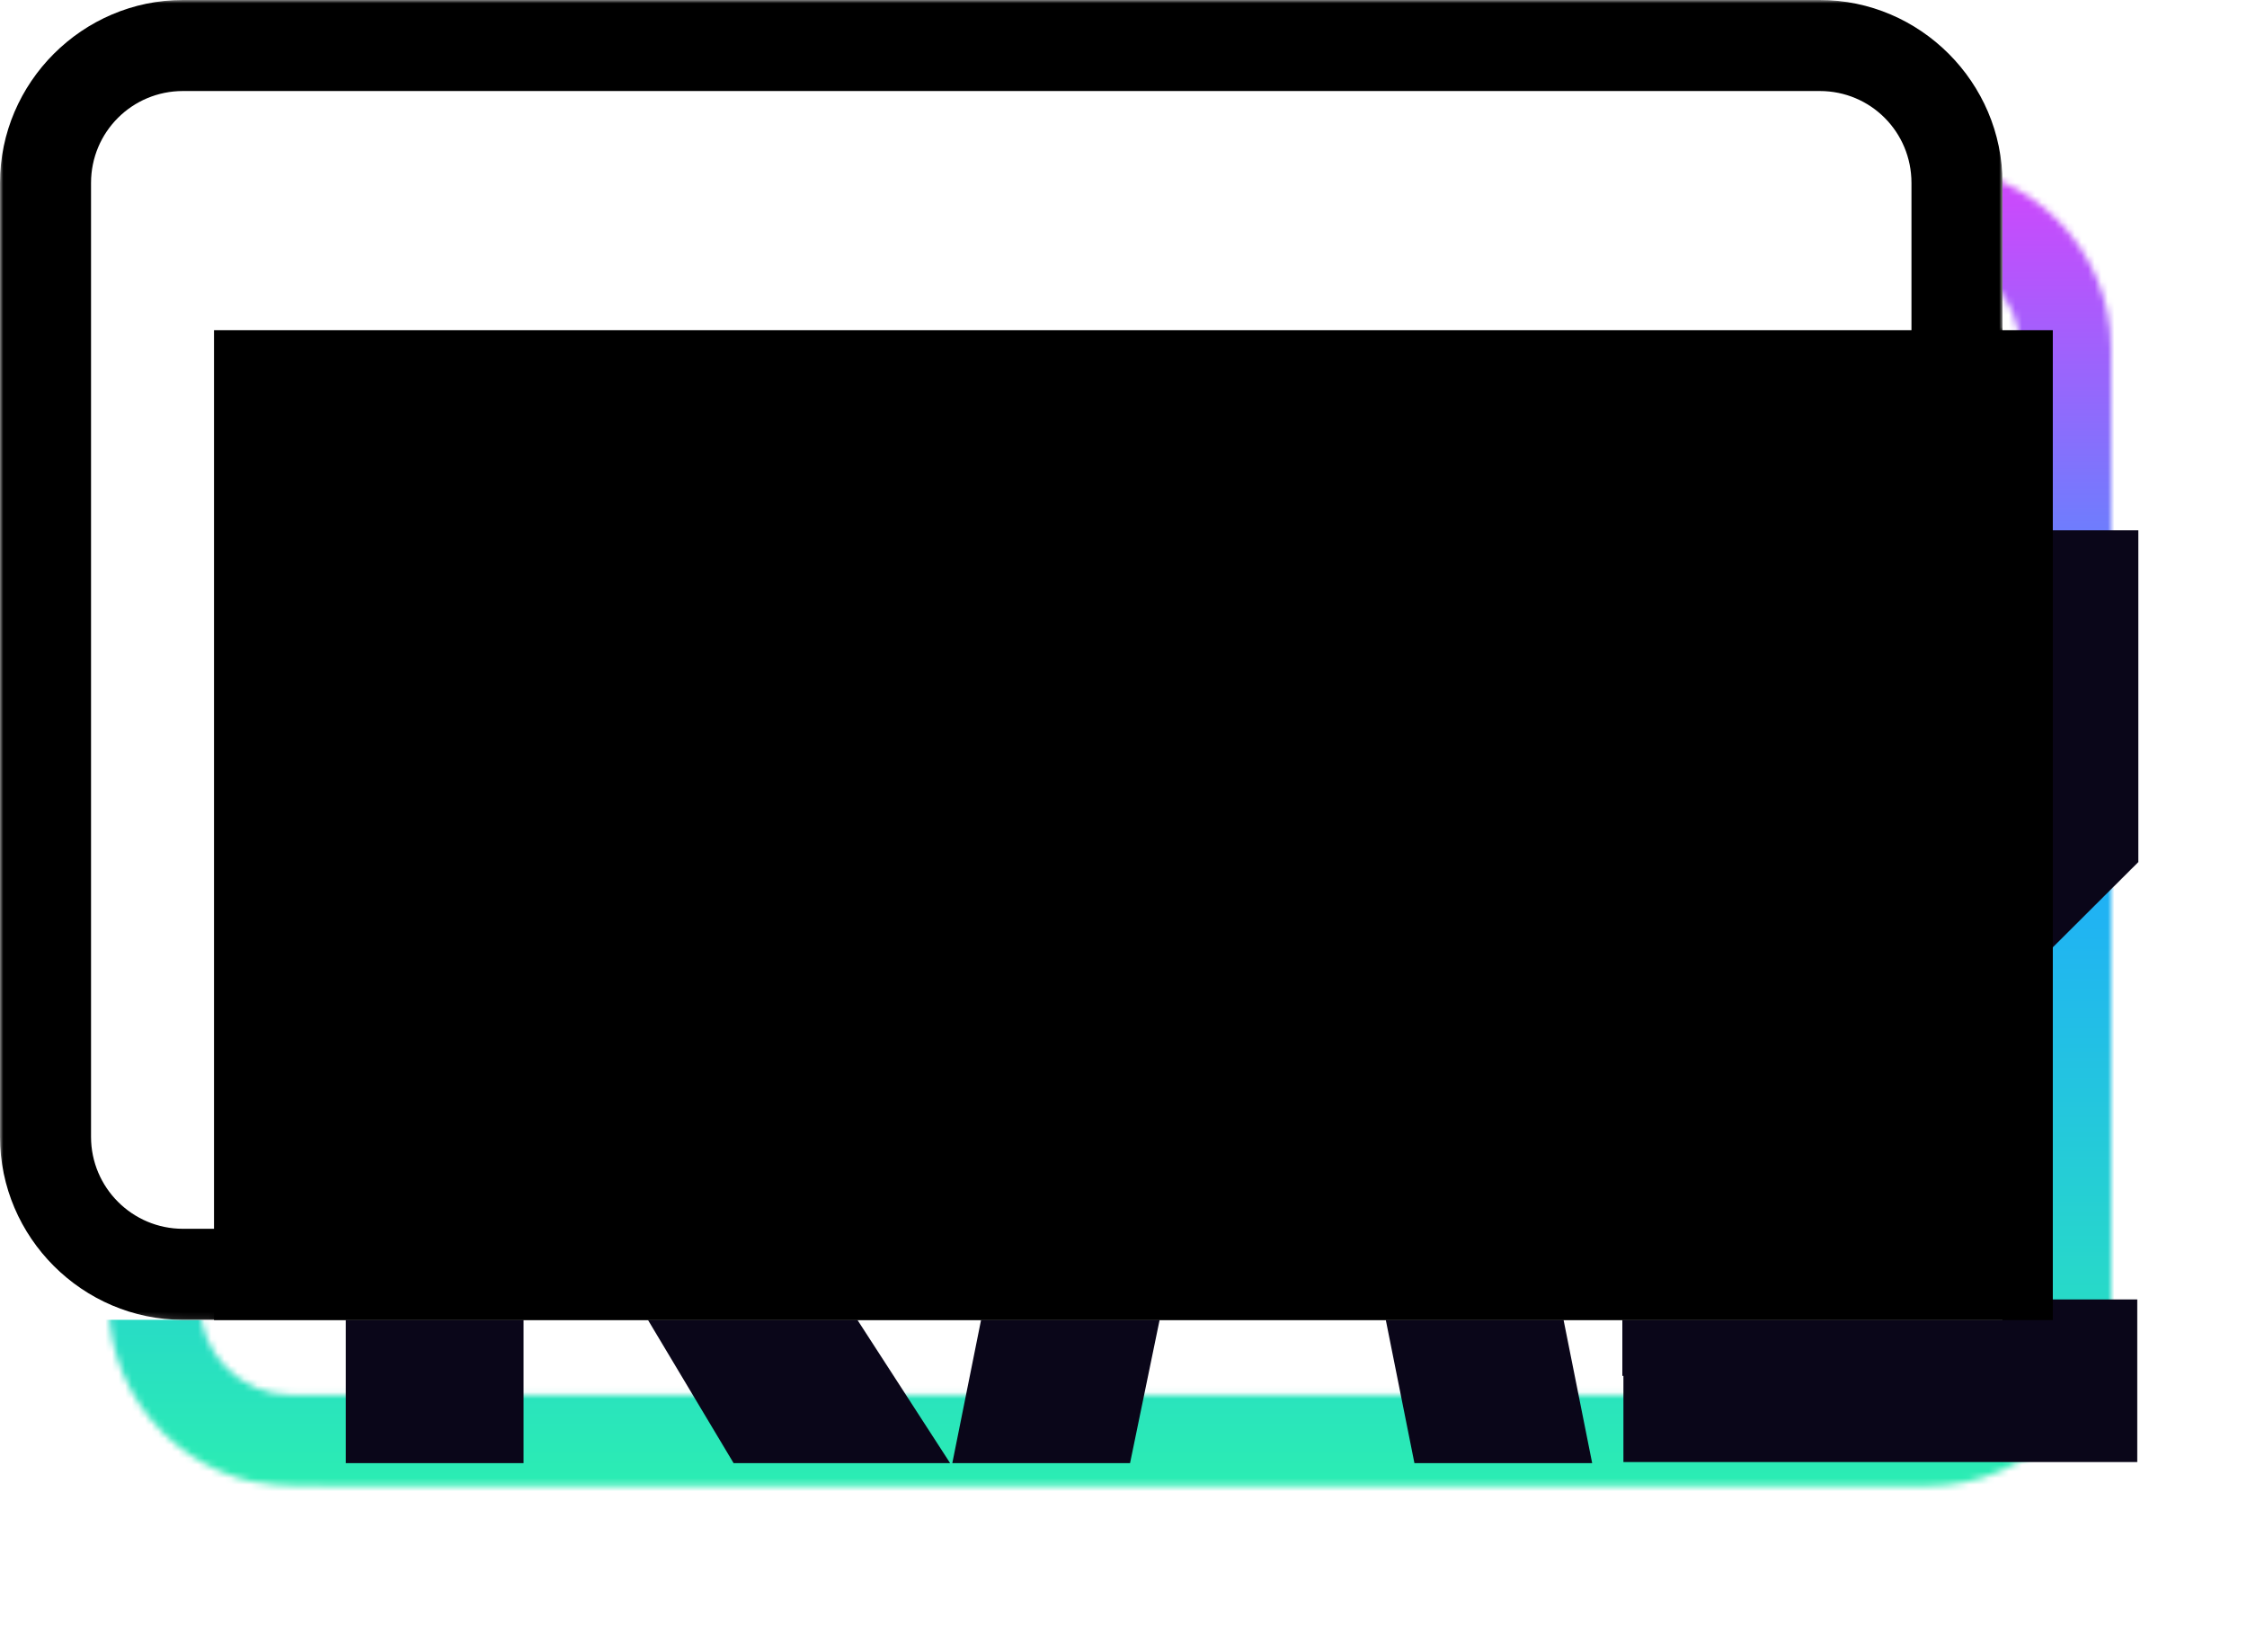<svg data-v-0dd9719b="" version="1.0" xmlns="http://www.w3.org/2000/svg" xmlns:xlink="http://www.w3.org/1999/xlink" width="340" height="250" viewBox="0 0 340 250" preserveAspectRatio="xMidYMid meet" color-interpolation-filters="sRGB" style="">   <g data-v-0dd9719b="" class="iconmbgsvg" transform="translate(16.442,25.148)"><g fill="#0a0619" hollow-target="textRect"><g mask="url(#047c8ec1-d4c0-4e11-aaa2-b5a4ca33c033)"><g><rect fill="#0a0619" fill-opacity="0" stroke-width="2" x="0" y="0" width="303" height="199.705" class="image-rect"></rect> <svg filter="url(#colors4078668114)" x="0" y="0" width="303" height="199.705" filtersec="colorsf4146240354" class="image-svg-svg primary" style="overflow: visible;"><svg xmlns:dc="http://purl.org/dc/elements/1.1/" xmlns:cc="http://creativecommons.org/ns#" xmlns:rdf="http://www.w3.org/1999/02/22-rdf-syntax-ns#" xmlns:svg="http://www.w3.org/2000/svg" xmlns="http://www.w3.org/2000/svg" xmlns:sodipodi="http://sodipodi.sourceforge.net/DTD/sodipodi-0.dtd" xmlns:inkscape="http://www.inkscape.org/namespaces/inkscape" version="1.1" x="0px" y="0px" viewBox="6 21 87.999 58"><g transform="translate(0,-952.362)"><path d="m 14.04,973.362 c -4.408,0 -8.04,3.621 -8.04,8.04 l 0,41.92 c 0,4.412 3.627,8.04 8.04,8.04 l 71.93,0 c 4.412,0 8.03,-3.632 8.03,-8.04 l 0,-41.92 c 0,-4.415 -3.622,-8.04 -8.03,-8.04 l -71.93,0 z m 0,4 71.93,0 c 2.232,0 4.03,1.795 4.03,4.04 l 0,41.92 c 0,2.232 -1.803,4.04 -4.03,4.04 l -71.93,0 c -2.228,0 -4.04,-1.813 -4.04,-4.04 l 0,-41.92 c 0,-2.241 1.808,-4.04 4.04,-4.04 z" fill-opacity="1" fill-rule="evenodd" stroke="none" marker="none" visibility="visible" display="inline" overflow="visible"></path></g></svg></svg> <defs><filter id="colors4078668114"><feColorMatrix type="matrix" values="0 0 0 0 0.996  0 0 0 0 0.738  0 0 0 0 0.289  0 0 0 1 0" class="icon-fecolormatrix"></feColorMatrix></filter> <filter id="colorsf4146240354"><feColorMatrix type="matrix" values="0 0 0 0 0.996  0 0 0 0 0.996  0 0 0 0 0.996  0 0 0 1 0" class="icon-fecolormatrix"></feColorMatrix></filter> <filter id="colorsb6510521941"><feColorMatrix type="matrix" values="0 0 0 0 0  0 0 0 0 0  0 0 0 0 0  0 0 0 1 0" class="icon-fecolormatrix"></feColorMatrix></filter></defs></g><rect v-gra="id" width="315" height="211.705" transform="translate(-6, -6)" style="pointer-events:none;" fill="url(#QzfviW76DnX8g3TTvibJc)"></rect></g> <g transform="translate(35.884,53.458)"><g data-gra="path-name" fill-rule="" class="tp-name"><g transform="scale(3.26)"><g><path d="M9.25-35.65L9.25-20.5 17.95-35.65 27.9-35.65 14.55-14.25 29.05 8.15 19 8.15 9.25-8.15 9.25 8.15 1 8.15 1-35.65 9.25-35.65ZM50.1-35.65L58.85 8.15 50.6 8.15 49.05 0.4 39 0.4 37.4 8.15 29.15 8.15 37.95-35.65 50.1-35.65ZM44-24.75L40.55-7.3 47.5-7.3 44-24.75ZM76.05-27.55L60.25-27.55 60.25-35.15 84.2-35.15 84.2-19.75 68.4-4 68.4 0.55 84.15 0.55 84.15 8.1 60.3 8.1 60.3 4.1 60.25 4.1 60.25-7.25 76.05-23 76.05-27.55Z" transform="translate(-1, 35.65)"></path></g> <!----> <!----> <!----> <!----> <!----> <!----> <!----></g></g> <!----></g></g></g><mask id="b5f29054-877d-4ffa-b1c3-f2fa8d811597"><g fill="white"><g><rect fill-opacity="1" stroke-width="2" x="0" y="0" width="303" height="199.705" class="image-rect"></rect> <svg x="0" y="0" width="303" height="199.705" class="image-svg-svg primary" style="overflow: visible;" filter="url(#colorsf4146240354)"><svg xmlns:dc="http://purl.org/dc/elements/1.1/" xmlns:cc="http://creativecommons.org/ns#" xmlns:rdf="http://www.w3.org/1999/02/22-rdf-syntax-ns#" xmlns:svg="http://www.w3.org/2000/svg" xmlns="http://www.w3.org/2000/svg" xmlns:sodipodi="http://sodipodi.sourceforge.net/DTD/sodipodi-0.dtd" xmlns:inkscape="http://www.inkscape.org/namespaces/inkscape" version="1.1" x="0px" y="0px" viewBox="6 21 87.999 58"><g transform="translate(0,-952.362)"><path d="m 14.04,973.362 c -4.408,0 -8.04,3.621 -8.04,8.04 l 0,41.92 c 0,4.412 3.627,8.04 8.04,8.04 l 71.93,0 c 4.412,0 8.03,-3.632 8.03,-8.04 l 0,-41.92 c 0,-4.415 -3.622,-8.04 -8.03,-8.04 l -71.93,0 z m 0,4 71.93,0 c 2.232,0 4.03,1.795 4.03,4.04 l 0,41.92 c 0,2.232 -1.803,4.04 -4.03,4.04 l -71.93,0 c -2.228,0 -4.04,-1.813 -4.04,-4.04 l 0,-41.92 c 0,-2.241 1.808,-4.04 4.04,-4.04 z" fill-opacity="1" fill-rule="evenodd" stroke="none" marker="none" display="inline" overflow="visible"></path></g></svg></svg> <defs>  </defs></g></g> <g transform="translate(35.884,53.458)"><rect fill="black" fill-opacity="1" x="-3.5" y="-3.5" width="278.232" height="149.788"></rect><rect fill="black" fill-opacity="1" x="-3.5" y="-3.5"></rect></g><g transform="translate(35.884,53.458)" fill="black"><g data-gra="path-name" fill-rule="" class="tp-name"><g transform="scale(3.26)"><g><path d="M9.25-35.65L9.25-20.5 17.95-35.65 27.9-35.65 14.55-14.25 29.05 8.15 19 8.15 9.25-8.15 9.25 8.15 1 8.15 1-35.65 9.25-35.65ZM50.1-35.65L58.85 8.15 50.6 8.15 49.05 0.4 39 0.4 37.4 8.15 29.15 8.15 37.95-35.65 50.1-35.65ZM44-24.75L40.55-7.3 47.5-7.3 44-24.75ZM76.05-27.55L60.25-27.55 60.25-35.15 84.2-35.15 84.2-19.75 68.4-4 68.4 0.55 84.15 0.55 84.15 8.1 60.3 8.1 60.3 4.1 60.25 4.1 60.25-7.25 76.05-23 76.05-27.55Z" transform="translate(-1, 35.65)"></path></g>       </g></g> </g></mask><defs v-gra="od"></defs><defs v-gra="id"><filter id="b7442ccb-207d-4f40-93fa-31644378bbe8" filterUnits="userSpaceOnUse"><feColorMatrix type="matrix" values="0 0 0 0 0.996  0 0 0 0 0.996  0 0 0 0 0.996  0 0 0 1 0"></feColorMatrix></filter><linearGradient x1="0" y1="1" x2="0" y2="0" id="QzfviW76DnX8g3TTvibJc"><stop offset="0%" stop-color="#2cf1ae"></stop><stop offset="50%" stop-color="#1eaafd"></stop><stop offset="100%" stop-color="#dd3ffc"></stop></linearGradient><filter id="42443b3f1de60f6b6fd3b6a9844b4764" filterUnits="objectBoundingBox"><feColorMatrix type="matrix" values="0 0 0 0 0.996  0 0 0 0 0.996  0 0 0 0 0.996  0 0 0 1 0"></feColorMatrix></filter></defs><mask v-gra="im" id="047c8ec1-d4c0-4e11-aaa2-b5a4ca33c033"><g mask="url(#b5f29054-877d-4ffa-b1c3-f2fa8d811597)" filter="url(#b7442ccb-207d-4f40-93fa-31644378bbe8)"><g><rect fill="#0a0619" fill-opacity="0" stroke-width="2" x="0" y="0" width="303" height="199.705" class="image-rect"></rect> <svg x="0" y="0" width="303" height="199.705" filtersec="colorsf4146240354" class="image-svg-svg primary" style="overflow: visible;"><svg xmlns:dc="http://purl.org/dc/elements/1.1/" xmlns:cc="http://creativecommons.org/ns#" xmlns:rdf="http://www.w3.org/1999/02/22-rdf-syntax-ns#" xmlns:svg="http://www.w3.org/2000/svg" xmlns="http://www.w3.org/2000/svg" xmlns:sodipodi="http://sodipodi.sourceforge.net/DTD/sodipodi-0.dtd" xmlns:inkscape="http://www.inkscape.org/namespaces/inkscape" version="1.1" x="0px" y="0px" viewBox="6 21 87.999 58"><g transform="translate(0,-952.362)"><path d="m 14.04,973.362 c -4.408,0 -8.04,3.621 -8.04,8.04 l 0,41.92 c 0,4.412 3.627,8.04 8.04,8.04 l 71.93,0 c 4.412,0 8.03,-3.632 8.03,-8.04 l 0,-41.92 c 0,-4.415 -3.622,-8.04 -8.03,-8.04 l -71.93,0 z m 0,4 71.93,0 c 2.232,0 4.03,1.795 4.03,4.04 l 0,41.92 c 0,2.232 -1.803,4.04 -4.03,4.04 l -71.93,0 c -2.228,0 -4.04,-1.813 -4.04,-4.04 l 0,-41.92 c 0,-2.241 1.808,-4.04 4.04,-4.04 z" fill-opacity="1" fill-rule="evenodd" stroke="none" marker="none" visibility="visible" display="inline" overflow="visible"></path></g></svg></svg> <defs><filter id="colors4078668114"><feColorMatrix type="matrix" values="0 0 0 0 0.996  0 0 0 0 0.738  0 0 0 0 0.289  0 0 0 1 0" class="icon-fecolormatrix"></feColorMatrix></filter> <filter id="colorsf4146240354"><feColorMatrix type="matrix" values="0 0 0 0 0.996  0 0 0 0 0.996  0 0 0 0 0.996  0 0 0 1 0" class="icon-fecolormatrix"></feColorMatrix></filter> <filter id="colorsb6510521941"><feColorMatrix type="matrix" values="0 0 0 0 0  0 0 0 0 0  0 0 0 0 0  0 0 0 1 0" class="icon-fecolormatrix"></feColorMatrix></filter></defs></g></g></mask></svg>